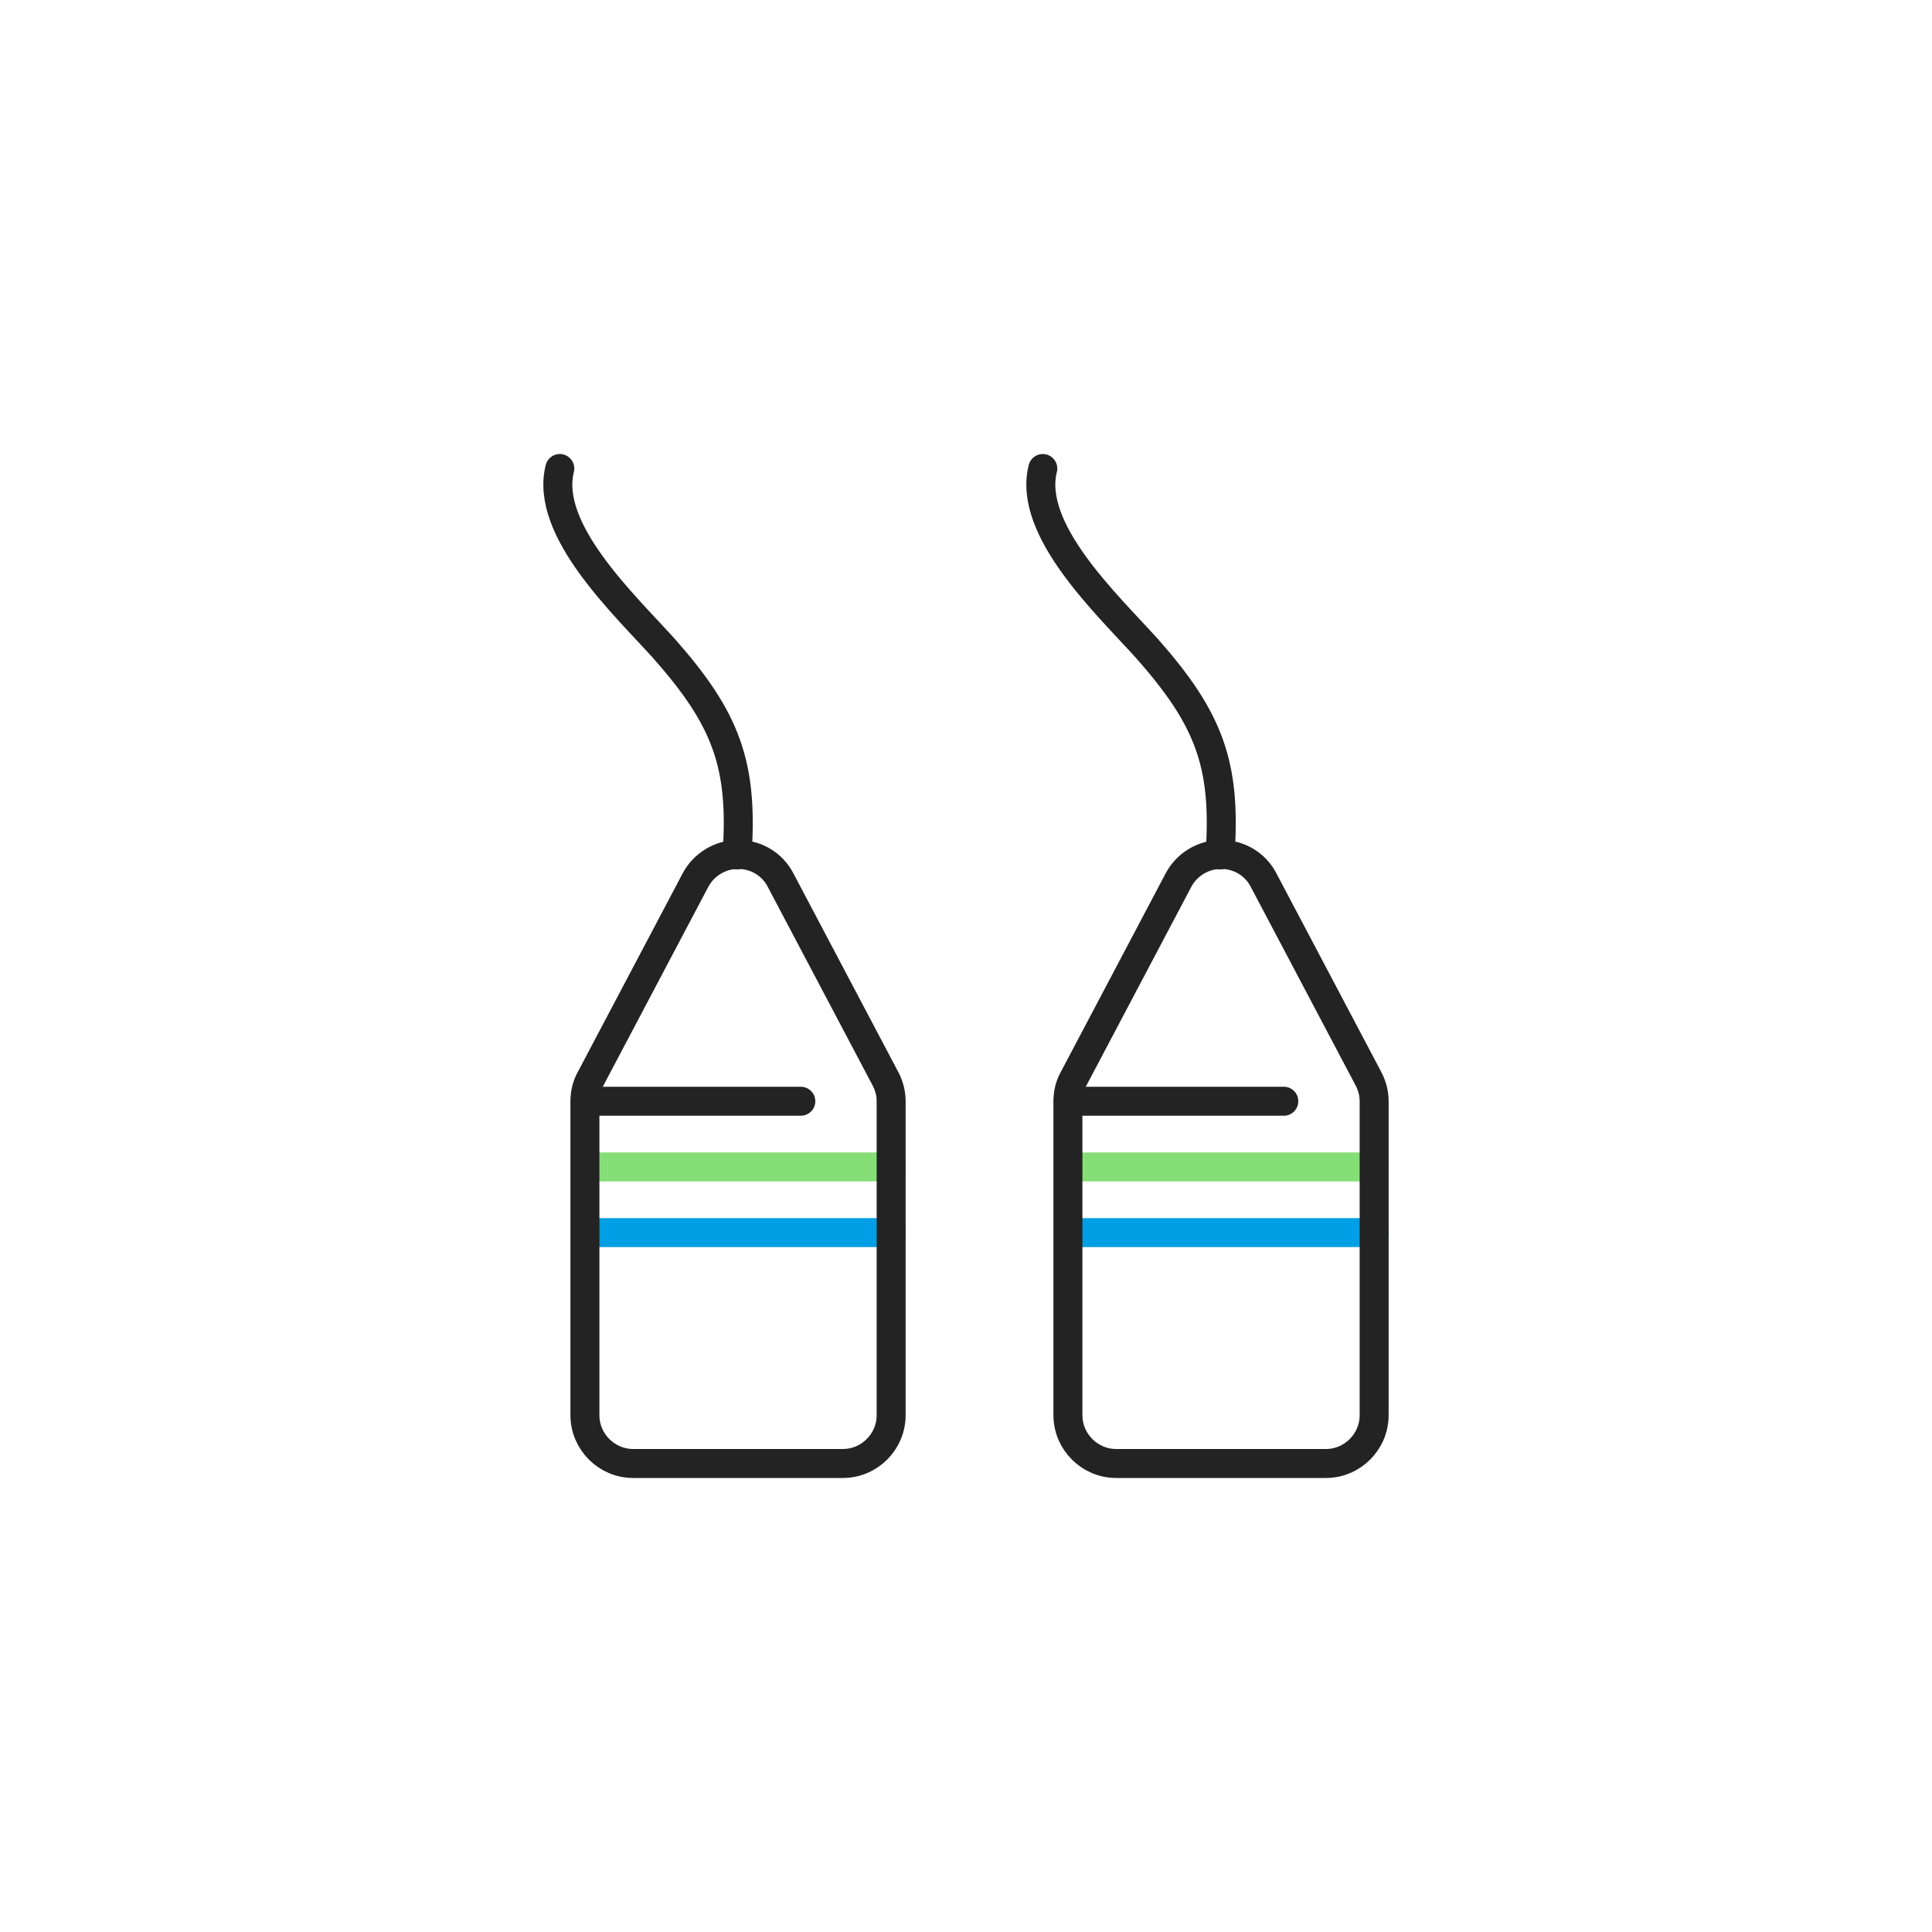 <svg width="400" height="400" viewBox="0 0 400 400" fill="none" xmlns="http://www.w3.org/2000/svg">
<path d="M121.2 228H165.8" stroke="#232323" stroke-width="6" stroke-miterlimit="10" stroke-linecap="round" stroke-linejoin="round"/>
<path d="M221.2 228H265.8" stroke="#232323" stroke-width="6" stroke-miterlimit="10" stroke-linecap="round" stroke-linejoin="round"/>
<path d="M121.2 241.6H184.5" stroke="#85DE76" stroke-width="6" stroke-miterlimit="10" stroke-linecap="round" stroke-linejoin="round"/>
<path d="M121.2 255.199H184.5" stroke="#009EE5" stroke-width="6" stroke-miterlimit="10" stroke-linecap="round" stroke-linejoin="round"/>
<path d="M115.9 97C112.7 109.7 129.2 125.1 137.5 134.3C150.3 148.8 153.9 158.2 152.6 177" stroke="#232323" stroke-width="6" stroke-miterlimit="10" stroke-linecap="round" stroke-linejoin="round"/>
<path d="M184.501 228C184.501 226.4 184.101 224.8 183.301 223.3L161.601 182.2C159.901 178.9 156.501 176.9 152.801 176.9C149.101 176.9 145.701 179 144.001 182.2L122.301 223.3C121.501 224.7 121.101 226.3 121.101 228V293C121.101 298.5 125.601 303 131.101 303H152.801H174.501C180.001 303 184.501 298.5 184.501 293V228Z" stroke="#232323" stroke-width="6" stroke-miterlimit="10" stroke-linecap="round" stroke-linejoin="round"/>
<path d="M221.2 241.6H284.5" stroke="#85DE76" stroke-width="6" stroke-miterlimit="10" stroke-linecap="round" stroke-linejoin="round"/>
<path d="M221.2 255.199H284.5" stroke="#009EE5" stroke-width="6" stroke-miterlimit="10" stroke-linecap="round" stroke-linejoin="round"/>
<path d="M215.9 97C212.7 109.7 229.2 125.1 237.5 134.3C250.3 148.8 253.9 158.2 252.6 177" stroke="#232323" stroke-width="6" stroke-miterlimit="10" stroke-linecap="round" stroke-linejoin="round"/>
<path d="M284.501 228C284.501 226.4 284.101 224.8 283.301 223.3L261.601 182.2C259.901 178.9 256.501 176.9 252.801 176.9C249.101 176.9 245.701 179 244.001 182.2L222.301 223.3C221.501 224.7 221.101 226.3 221.101 228V293C221.101 298.5 225.601 303 231.101 303H252.801H274.501C280.001 303 284.501 298.5 284.501 293V228Z" stroke="#232323" stroke-width="6" stroke-miterlimit="10" stroke-linecap="round" stroke-linejoin="round"/>
</svg>
